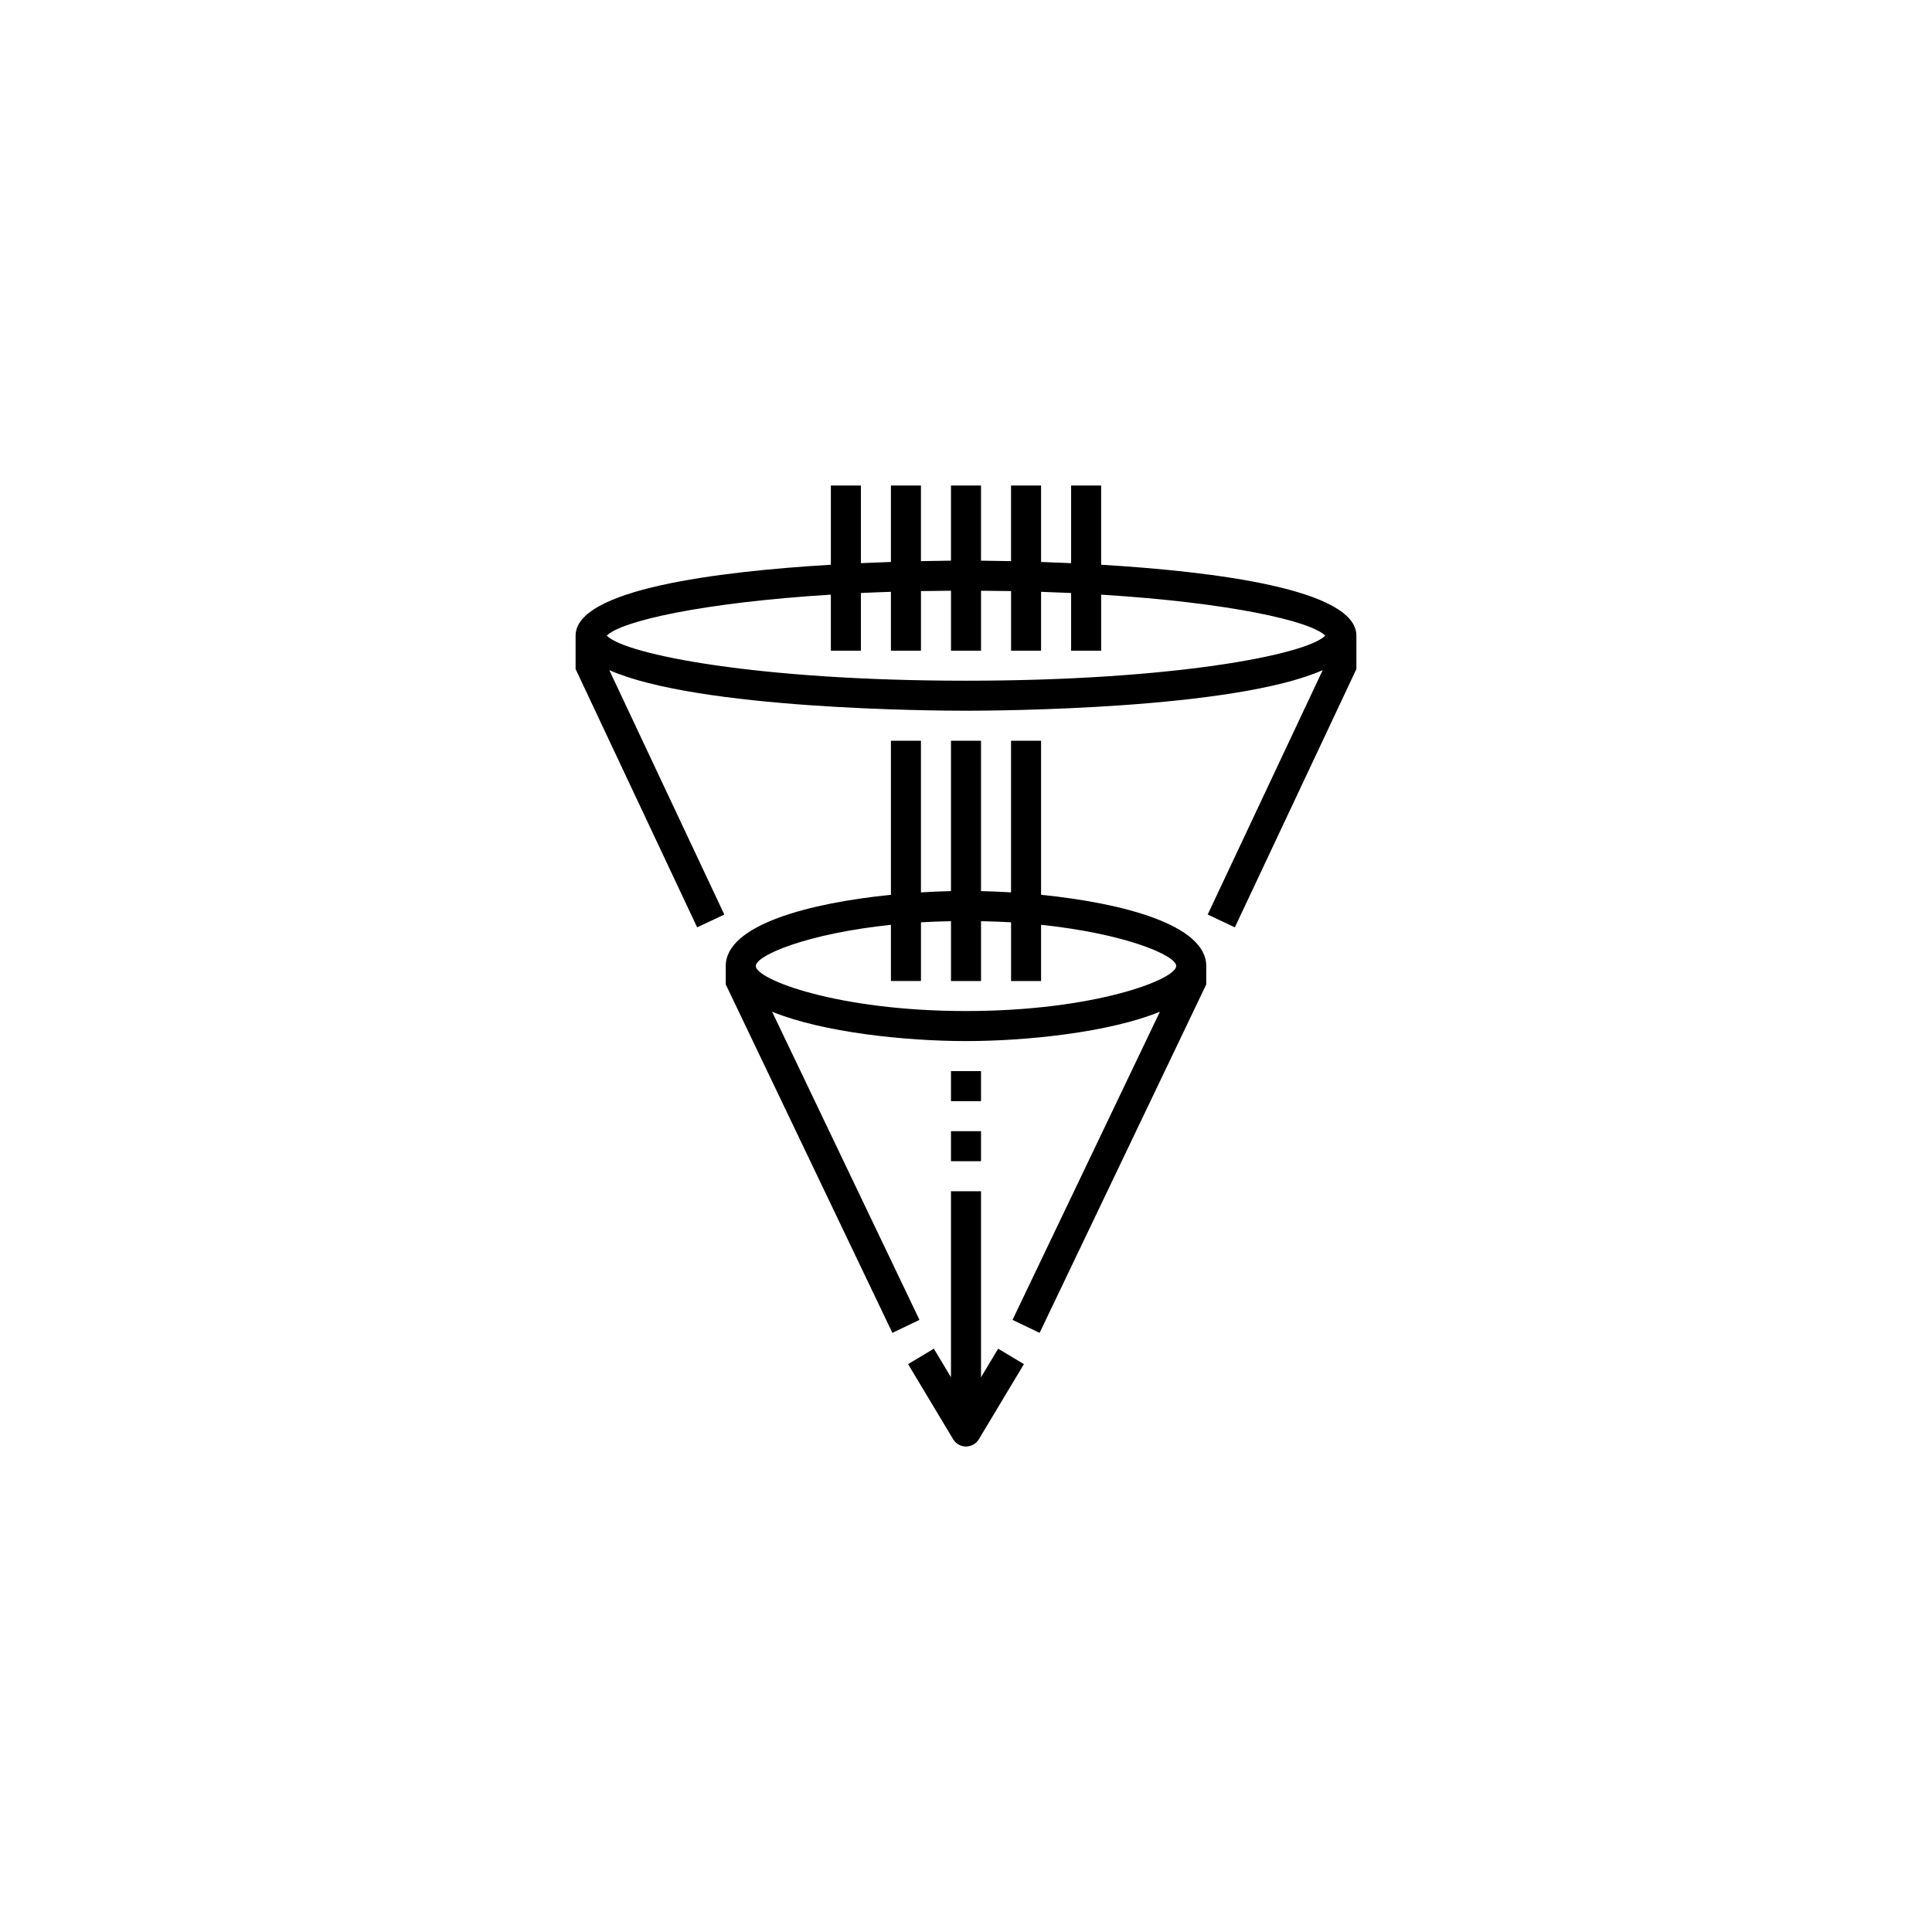 <svg id="Layer_1" data-name="Layer 1" xmlns="http://www.w3.org/2000/svg" viewBox="0 0 128 128"><defs><style>.cls-1{fill:#000000;}</style></defs><path class="cls-1" d="M68.974,59.283V49.078H66.984v10.044c-.683-.042-1.35-.07-1.99-.084V49.078H63.005v9.96c-.64.014-1.306.042-1.99.084v-10.044H59.026v10.205C53.65,59.824,48.083,61.264,48.083,64v1.221l11.04,23.084,1.795-.859L51.154,67.03C54.536,68.408,60.021,68.974,64,68.974s9.464-.566,12.846-1.944L67.082,87.446l1.795.859,11.04-23.084V64C79.917,61.264,74.35,59.824,68.974,59.283ZM64,66.984c-8.522,0-13.927-2.098-13.927-2.984,0-.698,3.364-2.144,8.953-2.729v3.723h1.99V61.105c.638-.038,1.306-.061,1.99-.074v3.964h1.99v-3.964c.683.013,1.352.036,1.99.074v3.89H68.974V61.271c5.589.584,8.953,2.031,8.953,2.729C77.927,64.886,72.522,66.984,64,66.984Z"/><path class="cls-1" d="M72.953,37.416V32.166H70.964V37.311c-.695-.032-1.361-.058-1.99-.079V32.166H66.984V37.177c-.791-.017-1.464-.027-1.99-.031V32.166H63.005v4.979c-.526.005-1.199.014-1.99.031V32.166H59.026v5.065c-.629.021-1.295.047-1.99.079V32.166H55.047v5.25c-7.519.448-16.912,1.622-16.912,4.698v2.212l8.053,17.113L47.988,60.592,40.368,44.398C46.245,46.996,61.857,47.088,64,47.088s17.755-.092,23.632-2.69L80.012,60.592l1.8.847,8.053-17.113v-2.212C89.865,39.039,80.472,37.865,72.953,37.416Zm-32.755,4.698c.951-.962,6.298-2.186,14.848-2.717v3.712h1.99v-3.821c.648-.03,1.309-.058,1.99-.079v3.9h1.99V39.161c.649-.012,1.315-.019,1.99-.023v3.971h1.99V39.138c.674.004,1.341.011,1.99.023v3.948H68.974V39.209c.68.022,1.341.049,1.99.079v3.821h1.99V39.397c8.55.531,13.897,1.756,14.848,2.717C86.552,43.378,77.731,45.099,64,45.099S41.448,43.378,40.198,42.114Z"/><path class="cls-1" d="M64.995,91.247V78.922H63.005V91.247L61.869,89.353l-1.706,1.024,2.984,4.974a.995.995,0,0,0,1.706,0l2.984-4.974L66.131,89.353Z"/><rect class="cls-1" x="63.005" y="70.964" width="1.99" height="1.99"/><rect class="cls-1" x="63.005" y="74.943" width="1.99" height="1.99"/></svg>